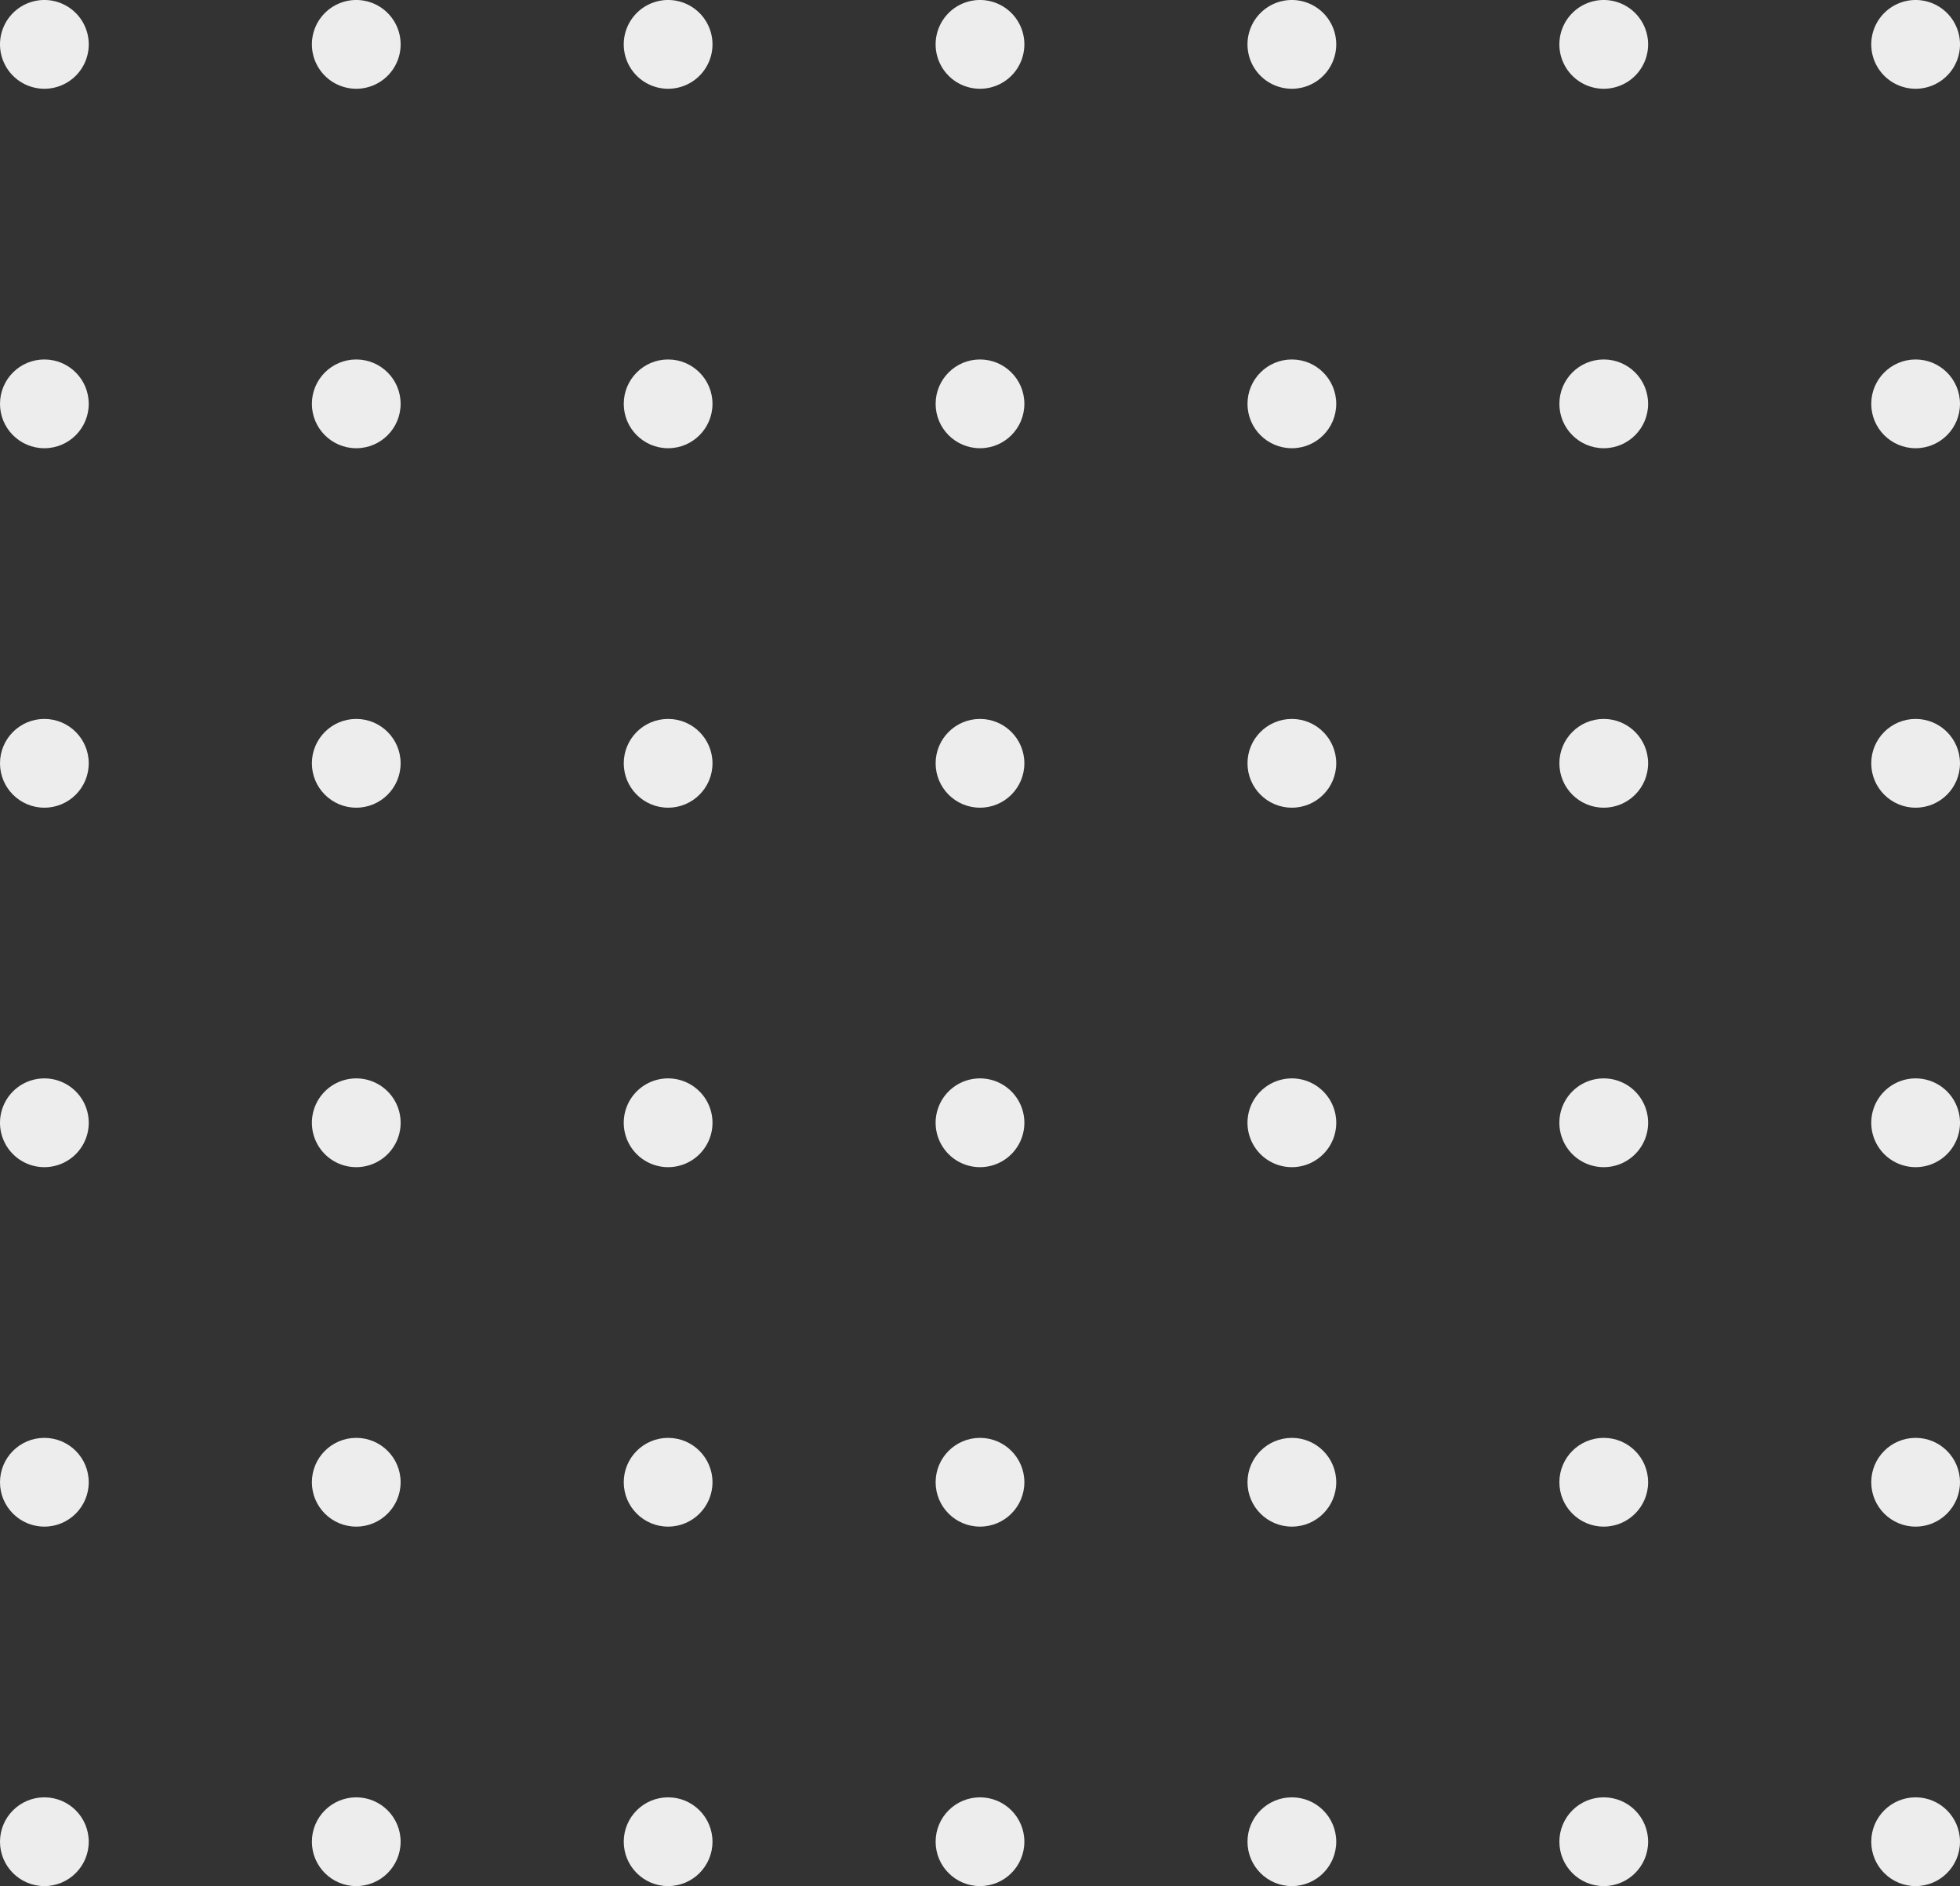 <svg xmlns="http://www.w3.org/2000/svg" width="143.574" height="138.126" viewBox="0 0 143.574 138.126">
  <rect x="0" y="0" width="143.574" height="138.126" fill="#333333" stroke="none"/>
  <g id="グループ_124" data-name="グループ 124" transform="translate(-815.121 -796.53)">
    <path id="パス_388" data-name="パス 388" d="M912.479,799.78a3.25,3.25,0,1,1-3.25-3.25A3.25,3.25,0,0,1,912.479,799.78Z" transform="translate(-45.167)" fill="#ededed"/>
    <path id="パス_389" data-name="パス 389" d="M957.908,799.78a3.25,3.25,0,1,1-3.25-3.25A3.25,3.25,0,0,1,957.908,799.78Z" transform="translate(-67.75)" fill="#ededed"/>
    <path id="パス_390" data-name="パス 390" d="M1003.337,799.78a3.25,3.25,0,1,1-3.25-3.25A3.25,3.25,0,0,1,1003.337,799.78Z" transform="translate(-90.334)" fill="#ededed"/>
    <path id="パス_391" data-name="パス 391" d="M1048.766,799.78a3.25,3.25,0,1,1-3.25-3.25A3.251,3.251,0,0,1,1048.766,799.78Z" transform="translate(-112.917)" fill="#ededed"/>
    <path id="パス_392" data-name="パス 392" d="M1094.195,799.78a3.25,3.25,0,1,1-3.25-3.25A3.25,3.25,0,0,1,1094.195,799.78Z" transform="translate(-135.5)" fill="#ededed"/>
    <path id="パス_393" data-name="パス 393" d="M867.051,799.78a3.25,3.25,0,1,1-3.251-3.25A3.251,3.251,0,0,1,867.051,799.78Z" transform="translate(-22.583)" fill="#ededed"/>
    <path id="パス_394" data-name="パス 394" d="M821.622,799.78a3.25,3.25,0,1,1-3.251-3.25A3.251,3.251,0,0,1,821.622,799.78Z" fill="#ededed"/>
    <circle id="楕円形_4" data-name="楕円形 4" cx="3.25" cy="3.25" r="3.25" transform="translate(860.812 822.855)" fill="#ededed"/>
    <circle id="楕円形_5" data-name="楕円形 5" cx="3.25" cy="3.25" r="3.25" transform="translate(883.658 822.855)" fill="#ededed"/>
    <circle id="楕円形_6" data-name="楕円形 6" cx="3.25" cy="3.25" r="3.25" transform="translate(906.503 822.855)" fill="#ededed"/>
    <circle id="楕円形_7" data-name="楕円形 7" cx="3.25" cy="3.25" r="3.25" transform="translate(929.349 822.855)" fill="#ededed"/>
    <circle id="楕円形_8" data-name="楕円形 8" cx="3.25" cy="3.25" r="3.25" transform="translate(952.194 822.855)" fill="#ededed"/>
    <circle id="楕円形_9" data-name="楕円形 9" cx="3.25" cy="3.25" r="3.25" transform="translate(837.967 822.855)" fill="#ededed"/>
    <circle id="楕円形_10" data-name="楕円形 10" cx="3.25" cy="3.25" r="3.25" transform="translate(815.121 822.855)" fill="#ededed"/>
    <circle id="楕円形_11" data-name="楕円形 11" cx="3.25" cy="3.25" r="3.25" transform="translate(860.812 849.18)" fill="#ededed"/>
    <circle id="楕円形_12" data-name="楕円形 12" cx="3.25" cy="3.25" r="3.25" transform="translate(883.658 849.18)" fill="#ededed"/>
    <circle id="楕円形_13" data-name="楕円形 13" cx="3.25" cy="3.25" r="3.25" transform="translate(906.503 849.18)" fill="#ededed"/>
    <circle id="楕円形_14" data-name="楕円形 14" cx="3.25" cy="3.25" r="3.25" transform="translate(929.349 849.18)" fill="#ededed"/>
    <circle id="楕円形_15" data-name="楕円形 15" cx="3.25" cy="3.25" r="3.25" transform="translate(952.194 849.18)" fill="#ededed"/>
    <circle id="楕円形_16" data-name="楕円形 16" cx="3.25" cy="3.25" r="3.25" transform="translate(837.967 849.18)" fill="#ededed"/>
    <circle id="楕円形_17" data-name="楕円形 17" cx="3.25" cy="3.25" r="3.25" transform="translate(815.121 849.18)" fill="#ededed"/>
    <path id="パス_395" data-name="パス 395" d="M912.479,956.824a3.25,3.25,0,1,1-3.25-3.25A3.25,3.25,0,0,1,912.479,956.824Z" transform="translate(-45.167 -78.069)" fill="#ededed"/>
    <path id="パス_396" data-name="パス 396" d="M957.908,956.824a3.25,3.25,0,1,1-3.25-3.25A3.25,3.25,0,0,1,957.908,956.824Z" transform="translate(-67.75 -78.069)" fill="#ededed"/>
    <path id="パス_397" data-name="パス 397" d="M1003.337,956.824a3.25,3.25,0,1,1-3.25-3.25A3.25,3.25,0,0,1,1003.337,956.824Z" transform="translate(-90.334 -78.069)" fill="#ededed"/>
    <path id="パス_398" data-name="パス 398" d="M1048.766,956.824a3.25,3.25,0,1,1-3.25-3.25A3.251,3.251,0,0,1,1048.766,956.824Z" transform="translate(-112.917 -78.069)" fill="#ededed"/>
    <path id="パス_399" data-name="パス 399" d="M1094.195,956.824a3.25,3.25,0,1,1-3.25-3.25A3.25,3.25,0,0,1,1094.195,956.824Z" transform="translate(-135.5 -78.069)" fill="#ededed"/>
    <path id="パス_400" data-name="パス 400" d="M867.051,956.824a3.25,3.25,0,1,1-3.251-3.25A3.251,3.251,0,0,1,867.051,956.824Z" transform="translate(-22.583 -78.069)" fill="#ededed"/>
    <path id="パス_401" data-name="パス 401" d="M821.622,956.824a3.25,3.25,0,1,1-3.251-3.25A3.251,3.251,0,0,1,821.622,956.824Z" transform="translate(0 -78.069)" fill="#ededed"/>
    <circle id="楕円形_18" data-name="楕円形 18" cx="3.25" cy="3.25" r="3.25" transform="translate(860.812 901.83)" fill="#ededed"/>
    <circle id="楕円形_19" data-name="楕円形 19" cx="3.25" cy="3.25" r="3.25" transform="translate(883.658 901.83)" fill="#ededed"/>
    <circle id="楕円形_20" data-name="楕円形 20" cx="3.25" cy="3.25" r="3.25" transform="translate(906.503 901.83)" fill="#ededed"/>
    <circle id="楕円形_21" data-name="楕円形 21" cx="3.25" cy="3.25" r="3.25" transform="translate(929.349 901.83)" fill="#ededed"/>
    <circle id="楕円形_22" data-name="楕円形 22" cx="3.25" cy="3.25" r="3.25" transform="translate(952.194 901.83)" fill="#ededed"/>
    <circle id="楕円形_23" data-name="楕円形 23" cx="3.25" cy="3.25" r="3.25" transform="translate(837.967 901.83)" fill="#ededed"/>
    <circle id="楕円形_24" data-name="楕円形 24" cx="3.25" cy="3.25" r="3.25" transform="translate(815.121 901.83)" fill="#ededed"/>
    <circle id="楕円形_25" data-name="楕円形 25" cx="3.25" cy="3.25" r="3.25" transform="translate(860.812 928.155)" fill="#ededed"/>
    <circle id="楕円形_26" data-name="楕円形 26" cx="3.25" cy="3.25" r="3.25" transform="translate(883.658 928.155)" fill="#ededed"/>
    <circle id="楕円形_27" data-name="楕円形 27" cx="3.25" cy="3.25" r="3.25" transform="translate(906.503 928.155)" fill="#ededed"/>
    <circle id="楕円形_28" data-name="楕円形 28" cx="3.25" cy="3.25" r="3.25" transform="translate(929.349 928.155)" fill="#ededed"/>
    <circle id="楕円形_29" data-name="楕円形 29" cx="3.25" cy="3.25" r="3.25" transform="translate(952.194 928.155)" fill="#ededed"/>
    <circle id="楕円形_30" data-name="楕円形 30" cx="3.25" cy="3.25" r="3.25" transform="translate(837.967 928.155)" fill="#ededed"/>
    <circle id="楕円形_31" data-name="楕円形 31" cx="3.25" cy="3.25" r="3.25" transform="translate(815.121 928.155)" fill="#ededed"/>
  </g>
</svg>
